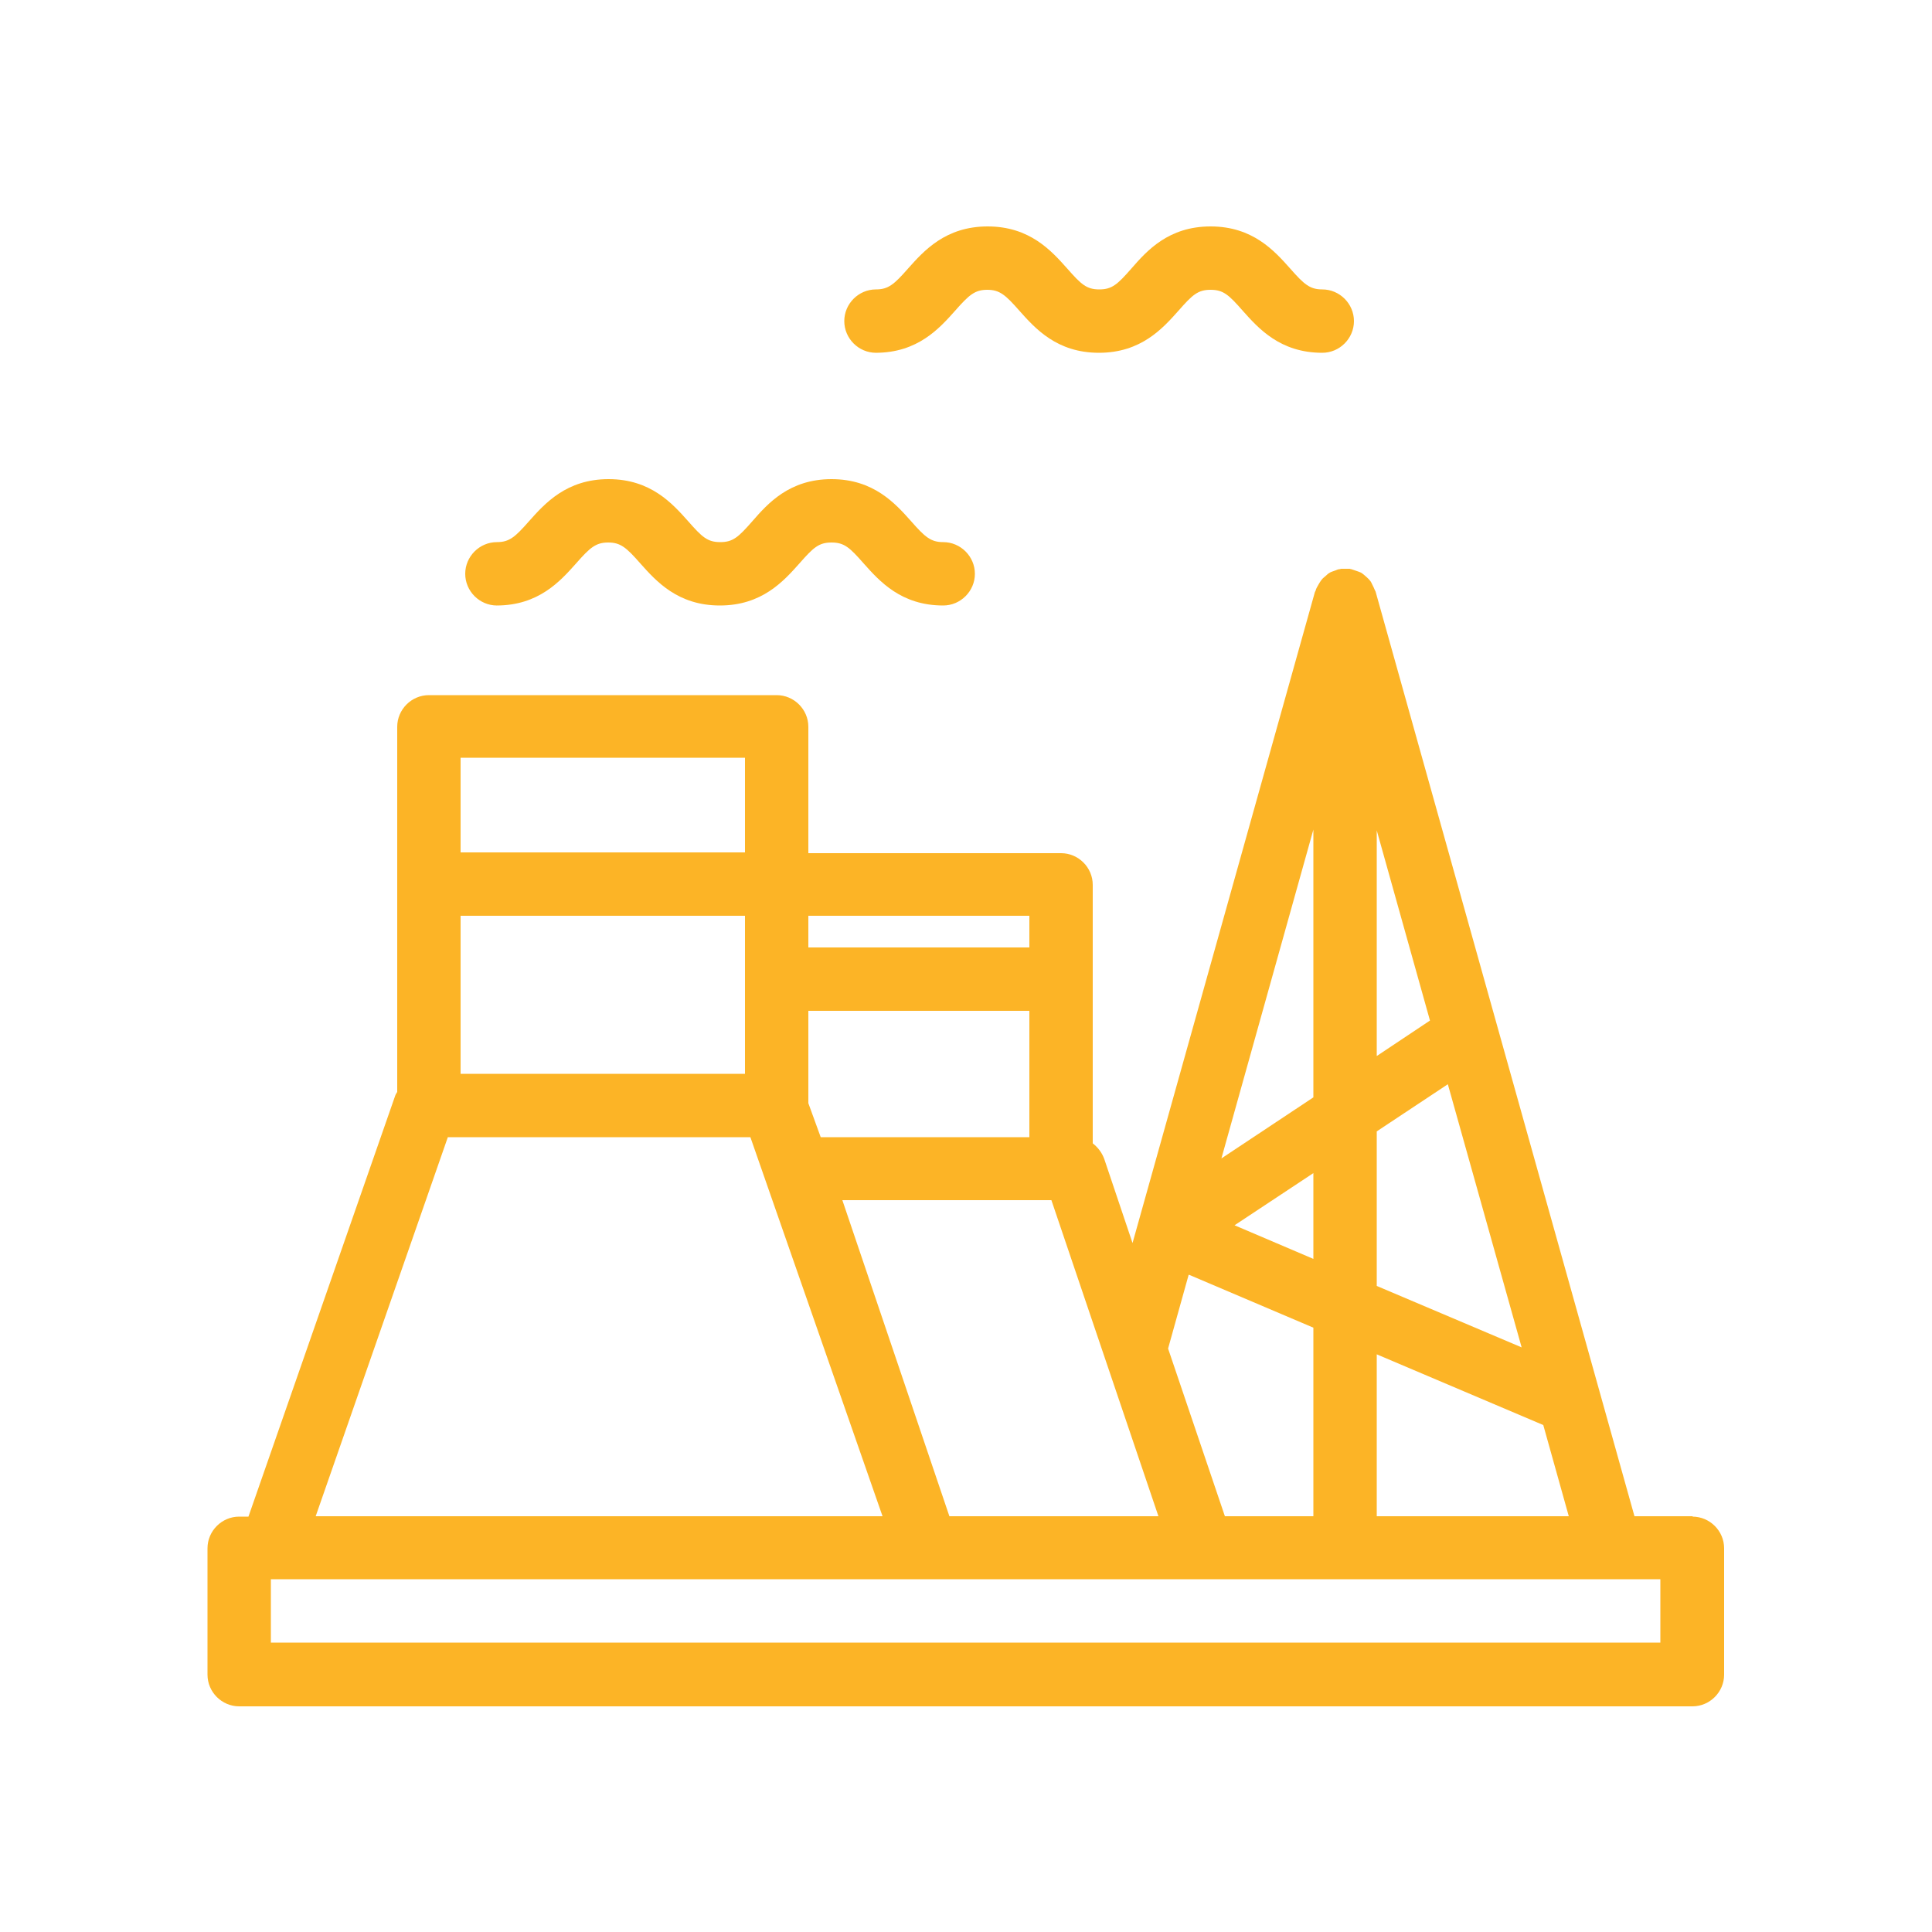 <?xml version="1.0" encoding="UTF-8"?>
<svg xmlns="http://www.w3.org/2000/svg" version="1.1" viewBox="0 0 50 50">
  <defs>
    <style>
      .cls-1 {
        fill: #FCB426;
      }

      .cls-2 {
        display: none;
      }
    </style>
  </defs>
  <g>
    <g id="Layer_1" class="cls-2">
      <path class="cls-1" d="M46.21,28.42c-.13-.2-.35-.34-.59-.36l-2.06-.24v-5.19c0-.45-.36-.81-.81-.81h-1.15v-3.93c0-.45-.36-.81-.81-.81h-1.75v-5.15c0-.45-.36-.81-.81-.81s-.81.36-.81.81v5.15h-1.75c-.45,0-.81.36-.81.81v3.93h-.01c-.33-1.77-1.88-3.12-3.75-3.12-.95,0-1.81.36-2.48.94l-3.02-1.48c-.4-.2-.89-.03-1.09.37-.2.4-.03.89.37,1.09l2.74,1.34c-.12.27-.21.56-.27.86h-1c-.45,0-.81.36-.81.81v3.12l-20.96-2.4c-.29-.03-.57.09-.75.33-.17.23-.21.54-.09.81.09.19,2.16,4.79,7.88,8.14,4.9,2.87,4.71,5.31,4.72,5.32-.04.23.03.47.19.65.15.18.38.28.62.28h25.55c.36,0,.67-.23.78-.57l2.86-9.21c.07-.23.04-.48-.1-.69ZM36.47,18.7h3.51v3.12h-3.51v-3.12ZM31.08,20.32c.96,0,1.78.63,2.07,1.5h-4.14c.29-.87,1.11-1.5,2.07-1.5ZM27.14,23.44h14.8v4.19l-14.8-1.69v-2.5ZM42.07,37.26h-24.19c-.23-1.26-1.27-3.58-5.46-6.03-3.45-2.02-5.47-4.56-6.46-6.07l38.5,4.4-2.39,7.7Z"></path>
    </g>
    <g id="Layer_7" class="cls-2">
      <path class="cls-1" d="M44.26,35.41l-2.11-9.14c.33-.36.53-.81.53-1.29,0-.5-.21-.98-.57-1.34l2.15-9.3c.09-.39,0-.79-.25-1.1-.25-.31-.62-.49-1.02-.49-.96,0-1.87.42-2.49,1.16l-5.36,6.35c-.13.16-.19.35-.18.54h-3.02l3.13-11.91c.16-.78-.04-1.59-.51-2.17-.4-.49-.94-.76-1.54-.76h-3.42c-.7,0-1.34.39-1.73,1.04l-3.16,5.25h-4.26c-1.19,0-2.12,1.12-2.12,2.56v1.19c0,1.43.93,2.56,2.12,2.56h.47l-1.35,2.24h-7.11c-1.19,0-2.32.32-3.28.93l-2.55,1.62c-.59.37-.94.98-.94,1.64,0,.65.35,1.26.94,1.63l2.55,1.62c.94.6,2.11.93,3.28.93h7.11l1.27,2.12h-.39c-1.19,0-2.12,1.12-2.12,2.55v1.2c0,1.43.93,2.56,2.12,2.56h4.17l3.24,5.42c.39.65,1.04,1.04,1.74,1.04h3.42c.59,0,1.13-.27,1.53-.75.48-.58.67-1.4.5-2.23l-3.12-11.9h3.05c.03.12.08.23.16.33l5.36,6.36c.62.73,1.53,1.16,2.49,1.16.4,0,.77-.18,1.02-.49.25-.31.34-.71.25-1.1ZM41.76,14.95c.21-.25.49-.43.8-.52l-1.91,8.25-1.71-1.03c-.66-.4-1.4-.66-2.19-.78l5-5.93ZM20.46,16.92c-.19,0-.49-.37-.49-.92v-1.19c0-.55.29-.92.49-.92h3.28l-1.83,3.04h-1.45ZM29.28,7.84c.09-.15.22-.25.34-.25h3.42c.12,0,.21.09.27.16.13.16.25.46.19.77l-3.23,12.27h-8.77l7.79-12.96ZM10.07,26.85l-2.55-1.62c-.12-.07-.18-.16-.18-.26s.07-.18.18-.26l2.55-1.62c.68-.43,1.54-.67,2.4-.67h23.31c.83,0,1.66.22,2.33.63l2.75,1.66c.12.07.19.17.19.26s-.07.19-.19.26l-2.75,1.66c-.67.4-1.5.63-2.33.63H12.47c-.86,0-1.72-.24-2.4-.67ZM20.46,35.95c-.19,0-.49-.37-.49-.92v-1.2c0-.55.29-.92.49-.92h1.37l1.82,3.04h-3.19ZM33.48,41.42c.07.36-.04.66-.18.83-.06.07-.15.16-.27.16h-3.42c-.12,0-.24-.09-.33-.25l-7.79-13h8.77l3.22,12.27ZM41.76,34.79l-4.84-5.75c.72-.13,1.41-.38,2.03-.75l1.75-1.06,1.86,8.06c-.31-.09-.59-.26-.8-.52Z"></path>
    </g>
    <g id="Layer_6" class="cls-2">
      <path class="cls-1" d="M41.01,43.04s-2.37-4.37-8.22-3c-.65-.74-2.11-2.14-3.95-2.19v-1.58h9.44c.33,0,.62-.2.75-.5s.05-.65-.18-.88l-5.21-5.08v-8.54c0-1.17-.32-2.31-.91-3.3l-1.43-2.38c-.29-.49-1.09-.49-1.38,0l-.76,1.27c-.07-1.74-.43-3.41-1.1-4.97-.61-1.42-1.31-2.56-2.08-3.4v-1.89c0-.44-.36-.81-.81-.81s-.81.36-.81.81v1.89c-.77.85-1.47,1.98-2.08,3.4-.67,1.56-1.03,3.23-1.1,4.97l-.76-1.27c-.29-.49-1.09-.49-1.38,0l-1.43,2.38c-.6.99-.91,2.13-.91,3.3v8.54l-5.21,5.08c-.23.23-.31.58-.18.88s.42.5.75.5h9.1v1.58c-1.83.05-3.3,1.46-3.94,2.19-5.85-1.38-8.2,2.95-8.22,3-.13.25-.12.55.02.79.15.24.41.39.69.39h30.6c.28,0,.54-.15.69-.39.15-.24.16-.54.02-.79ZM27.57,29.52h-4.81v-6.23h4.81v6.23ZM22.77,31.13h4.81v.93h-4.81v-.93ZM27.57,21.26s0,0,0,0v.41h-4.81v-.41s0,0,0-.01v-.5h4.81v.51ZM22.77,33.67h4.81v.99h-4.81v-.99ZM36.31,34.66h-2.67v-2.61l2.67,2.61ZM30.6,17.56l.74,1.23c.45.74.68,1.6.68,2.47v8.87s0,0,0,0v4.52h-2.84v-13.4c0-.87.24-1.73.68-2.47l.74-1.23ZM23.76,12.51c.43-1.01.9-1.85,1.41-2.51.5.66.97,1.5,1.41,2.51.66,1.55,1,3.22,1,4.96v1.66h-4.81v-1.66c0-1.74.34-3.41,1-4.96ZM19,18.79l.74-1.23.74,1.23c.44.74.68,1.59.68,2.46v13.41h-2.84v-4.52s0,0,0,0v-8.87c0-.88.24-1.73.68-2.47ZM16.7,32.05v2.61h-2.67l2.67-2.61ZM11.43,42.61c1.02-.85,2.88-1.72,5.86-.88.33.09.68-.03.87-.31.02-.02,1.76-2.35,3.6-1.9.24.06.49,0,.69-.15.19-.15.31-.39.31-.63v-2.47h4.47v2.47c0,.25.11.48.31.63.2.15.45.21.69.15,1.88-.46,3.59,1.88,3.6,1.9.2.27.55.4.87.3,2.98-.84,4.83.02,5.86.88H11.43Z"></path>
    </g>
    <g id="Layer_5" class="cls-2">
      <g>
        <path class="cls-1" d="M25.87,18.94c-.13-.37-.39-.66-.74-.83-.35-.17-.74-.19-1.16-.04-.43.15-.74.49-.88.89l-4.19,1.35c-.18-.04-.37-.06-.56-.06,0,0,0,0,0,0h-3.7v-11.74c0-.41-.33-.74-.74-.74s-.74.33-.74.74v15.85c0,1.75-1.42,3.17-3.17,3.17s-3.17-1.42-3.17-3.17v-15.85c0-.41-.33-.74-.74-.74s-.74.33-.74.74v15.02h-2.08v-5.95c0-.91.48-1.59.92-1.59h.42c.41,0,.74-.33.74-.74s-.33-.74-.74-.74h-.42c-1.34,0-2.39,1.35-2.39,3.07v5.99c-.78.17-1.37.86-1.37,1.69v3.45c0,1.34,1.07,2.43,2.4,2.46v4.2c0,1.02.83,1.85,1.85,1.85h1.31v1.76c0,.91.63,1.62,1.43,1.62h.06l.72,1.86c.19.49.65.81,1.18.81h1.2c.52,0,.98-.31,1.18-.8l.75-1.88h.07c.79,0,1.43-.73,1.43-1.62v-1.76h1.25c1.02,0,1.85-.83,1.85-1.85v-2.56c0-.41-.33-.74-.74-.74s-.74.33-.74.74v2.56c0,.21-.17.38-.38.38h-5.25c-.41,0-.74.33-.74.74s.33.74.74.74h2.53v1.76c0,.07-.02.11-.03.14h-.5s0,0,0,0h-4.49s-.03-.08-.03-.14v-1.76h.52c.41,0,.74-.33.74-.74s-.33-.74-.74-.74h-3.31c-.21,0-.38-.17-.38-.38v-4.19h12.31c1.37,0,2.48-1.11,2.48-2.48v-2.74c.87-.23,1.59-.85,1.94-1.66l3.51-1.31s.07.07.12.09c.19.09.4.14.62.14.18,0,.36-.03.54-.1.37-.13.66-.39.83-.74.17-.35.19-.74.06-1.11l-.82-2.33ZM10.44,41.79h-.91l-.46-1.19h1.85l-.48,1.19ZM16.61,29.69H2.88c-.54,0-.99-.44-.99-.99v-3.45c0-.14.11-.25.25-.25h3.26c.32,2.26,2.24,4,4.58,4,2.56,0,4.65-2.09,4.65-4.65v-2.63h1.17c-.24.43-.38.91-.38,1.43,0,1.35.93,2.47,2.17,2.8v2.74c0,.55-.45,1-1,1ZM18.35,24.59c-.79,0-1.43-.64-1.43-1.43,0-.66.45-1.24,1.1-1.39.11-.03.22-.04.34-.04.79,0,1.43.64,1.43,1.43s-.64,1.43-1.43,1.43ZM21.2,22.65c-.09-.5-.31-.95-.62-1.33l2.7-.87.44,1.26-2.52.94Z"></path>
        <path class="cls-1" d="M10,26.22c1.08,0,1.96-.88,1.96-1.96s-.88-1.96-1.96-1.96-1.96.88-1.96,1.96.88,1.96,1.96,1.96ZM10,23.78c.27,0,.48.22.48.48s-.22.48-.48.48-.48-.22-.48-.48.22-.48.48-.48Z"></path>
        <path class="cls-1" d="M49.24,36.53c-.14-2.67-.79-5.24-1.96-7.68l-1.92-3.47c-.23-.42-.63-.7-1.1-.77-.26-.04-.52,0-.76.08-.38-1.36-.67-2.98-.51-4.06.28-1.86.11-3.69-.51-5.41l-.63-1.96c.1-.77.07-2.28-.64-3.96-1.41-3.36-3.98-3.05-6.26-2.79l-.32.04c-2.35.27-4.67.79-6.91,1.56-1.19.41-2.67.91-3.41,2.45-.46.95-.44,1.86-.34,2.46l.5,2.72c.17.76.63,1.42,1.25,1.88l1.28,3.4c.14.37.19.77.14,1.17l-.23,1.76c-.06.5.06,1,.36,1.41.04.05,3.56,4.79,6.51,4.79.17,0,.33-.02.49-.05.1-.02.19-.04.37-.09.4-.1.79-.24,1.17-.39.13.13.29.34.41.65.09.23.13.51.13.81v.32l-.88.85c-.46.44-.59,1.13-.33,1.71l.32.71-1.68,7.44c-.09.4.16.79.56.88.4.09.79-.16.88-.56l1.73-7.68c.04-.16.02-.32-.05-.46l-.41-.98,7.56-7.24,1.9,3.43c1.06,2.23,1.66,4.62,1.79,7.09l.33,6.33c.02.39.35.7.74.7.01,0,.03,0,.04,0,.41-.02.72-.37.7-.78l-.33-6.33ZM38.3,26.51c-1.26-.78-2.34-1.8-3.15-3-.19-.29-.59-1.08-.93-1.76,1.67-.22,3.7-.66,5.32-1.38.73-.33,1.42-.73,2.09-1.16-.01.4-.05.8-.11,1.2-.12.8-.06,1.71.08,2.59-.34.53-.8,1.19-1.22,1.67-.61.7-1.32,1.3-2.09,1.84ZM28.36,20.43l-1.03-2.75c1.29-.29,2.57-.51,3.81-.72,2.99-.51,6.08-1.05,9.52-2.62l.43,1.35c.21.59.34,1.2.44,1.81-.81.59-1.67,1.11-2.57,1.52-2.38,1.06-5.75,1.43-7,1.44h-.32s-.1,0-.1,0c-.42.01-.84-.02-1.26-.04-.63-.04-1.28-.08-1.91,0ZM25.43,12.76c-.06-.38-.08-.96.22-1.56.44-.91,1.3-1.27,2.56-1.7,2.13-.73,4.35-1.23,6.59-1.49l.33-.04c2.4-.28,3.8-.33,4.73,1.89.53,1.26.59,2.36.56,2.96-3.4,1.63-6.38,2.15-9.53,2.68-1.42.24-2.88.5-4.38.86-.3-.24-.51-.58-.59-.93l-.49-2.68ZM34.3,28.58s-.1.03-.1.03c-.07.02-.13.04-.2.05-1.39.28-4.11-2.24-5.53-4.17-.07-.1-.1-.22-.09-.35l.23-1.76c.02-.16.03-.33.03-.49.47-.05.99-.02,1.54.01.46.03.93.06,1.45.04h.33c.21,0,.45,0,.71-.03.34.7.94,1.95,1.26,2.42.81,1.21,1.85,2.27,3.07,3.11-.06.03-.11.07-.17.1-.79.46-1.64.81-2.53,1.04ZM37.62,29.76c-.12-.31-.26-.55-.41-.76.12-.06.25-.11.36-.18.41-.24.78-.5,1.15-.78,0,0,0,0,.01,0,.01,0,.02-.02.03-.03,0,0,.01,0,.02-.01,0,0,0,0,0,0,1-.66,1.91-1.44,2.7-2.34.18-.21.37-.44.55-.68.08.28.15.54.22.75l-4.54,4.4c-.03-.12-.05-.24-.09-.35Z"></path>
      </g>
    </g>
    <g id="Layer_4">
      <g>
        <path class="cls-1" d="M12.85,15.67c1.09,0,1.65-.63,2.06-1.09.36-.41.51-.54.83-.54s.47.13.83.54c.41.46.97,1.09,2.06,1.09s1.65-.63,2.06-1.09c.36-.41.5-.54.83-.54s.47.13.83.54c.41.46.97,1.09,2.06,1.09.45,0,.82-.37.82-.82s-.37-.82-.82-.82c-.32,0-.47-.13-.83-.54-.41-.46-.97-1.09-2.06-1.09s-1.65.63-2.05,1.09c-.36.41-.5.54-.83.54s-.47-.13-.83-.54c-.41-.46-.97-1.09-2.06-1.09s-1.65.63-2.06,1.09c-.36.41-.51.54-.83.54-.45,0-.82.37-.82.82s.37.82.82.82Z"></path>
        <path class="cls-1" d="M22.66,9.13c1.09,0,1.65-.63,2.06-1.09.36-.41.51-.54.83-.54s.47.13.83.54c.41.46.97,1.09,2.06,1.09s1.65-.63,2.06-1.09c.36-.41.5-.54.83-.54s.47.13.83.54c.41.46.97,1.09,2.06,1.09.45,0,.82-.37.82-.82s-.37-.82-.82-.82c-.32,0-.47-.13-.83-.54-.41-.46-.97-1.09-2.06-1.09s-1.65.63-2.05,1.09c-.36.41-.5.54-.83.54s-.47-.13-.83-.54c-.41-.46-.97-1.09-2.06-1.09s-1.65.63-2.06,1.09c-.36.41-.51.54-.83.54-.45,0-.82.37-.82.82s.37.82.82.82Z"></path>
        <path class="cls-1" d="M43.81,39.24h-1.51l-6.7-23.93s-.01-.02-.02-.04c-.02-.05-.04-.09-.06-.13-.02-.04-.04-.09-.07-.12-.03-.04-.07-.07-.1-.1-.03-.03-.07-.06-.11-.09-.05-.03-.1-.04-.15-.06-.04-.01-.08-.03-.12-.04-.02,0-.03-.01-.04-.01-.04,0-.08,0-.12,0-.04,0-.07,0-.1,0-.01,0-.03.01-.04.01-.05,0-.09.03-.13.04-.05.02-.1.03-.14.06-.04.02-.07.06-.11.09-.04.03-.07.06-.1.1-.03.04-.05.08-.08.13-.02.04-.05.08-.06.13,0,.01-.01.02-.02.04l-4.72,16.85-.73-2.17c-.06-.17-.17-.31-.3-.41v-4.24s0,0,0,0v-2.45c0-.45-.37-.82-.82-.82h-6.54v-3.27c0-.45-.37-.82-.82-.82h-9c-.45,0-.82.37-.82.82v9.45s-.04.06-.05.09l-3.8,10.9h-.24c-.45,0-.82.37-.82.82v3.27c0,.45.37.82.82.82h37.61c.45,0,.82-.37.82-.82v-3.27c0-.45-.37-.82-.82-.82ZM39.38,34.87l-3.75-1.59v-4l1.84-1.22,1.91,6.81ZM33.99,32.58l-2.04-.87,2.04-1.35v2.22ZM35.63,35.05l4.31,1.83.66,2.36h-4.97v-4.18ZM37.01,26.41l-1.38.92v-5.84l1.38,4.93ZM33.99,28.4l-2.38,1.58,2.38-8.51v6.93ZM30.77,32.99l3.22,1.37v4.88h-2.29l-1.47-4.34.53-1.9ZM26.64,24.52h-5.72v-.82h5.72v.82ZM26.64,29.43h-5.4l-.32-.88v-2.39h5.72v3.27ZM19.28,25.34v2.45h-7.36v-4.09h7.36v1.64ZM29.98,39.24h-5.41l-2.77-8.18h5.41l2.77,8.18ZM11.92,19.61h7.36v2.45h-7.36v-2.45ZM11.59,29.43h7.83l3.42,9.81h-14.67l3.42-9.81ZM42.99,42.51H7.01v-1.64h16.97s0,0,0,0h7.13s0,0,0,0h3.69s0,0,0,0,0,0,0,0h6.86s0,0,0,0c0,0,0,0,0,0h1.31v1.64Z"></path>
      </g>
    </g>
    <g id="Layer_3" class="cls-2">
      <path class="cls-1" d="M43.05,23.02h-1.99c-.06-.05-.13-.1-.21-.13l-2.65-1.15v-12.19h1c.45,0,.82-.37.82-.82s-.37-.82-.82-.82h-7.76c-.45,0-.82.37-.82.82s.37.82.82.82h.81l-3.33,4.11h-1.83c-.45,0-.82.37-.82.82s.37.82.82.82h.51l-4.99,6.16h-3.15v-2.7c0-.54-.32-1.02-.83-1.21-.5-.2-1.07-.07-1.43.33l-4.01,4.32-6.49,2.03c-.34.11-.57.42-.57.78s.23.67.57.78l6.49,2.03,4.02,4.32c.25.27.6.42.95.42.16,0,.32-.03.48-.09.5-.2.83-.67.83-1.21v-2.7h3.15l4.99,6.16h-.51c-.45,0-.82.37-.82.82s.37.82.82.82h1.83l3.33,4.11h-.81c-.45,0-.82.37-.82.82s.37.82.82.82h7.76c.45,0,.82-.37.82-.82s-.37-.82-.82-.82h-1v-12.19l2.5-1.08h2.35c.45,0,.82-.37.82-.82v-2.52c0-.45-.37-.82-.82-.82ZM29.7,15.3h1.47c.45,0,.82-.37.82-.82s-.37-.82-.82-.82h-.15l3.33-4.11h2.21v11.91h-11.85l4.99-6.16ZM17.84,19.59v1.87h-1.74l1.74-1.87ZM15.78,23.1h21.44l2.5,1.08v1.65l-2.5,1.08H15.78l-6.09-1.9,6.09-1.9ZM17.84,30.41l-1.74-1.87h1.74v1.87ZM34.35,40.45l-3.33-4.11h.15c.45,0,.82-.37.82-.82s-.37-.82-.82-.82h-1.47l-4.99-6.16h11.85v11.91h-2.21ZM42.23,25.54h-.89v-.89h.89v.89Z"></path>
    </g>
    <g id="Layer_2" class="cls-2">
      <path class="cls-1" d="M44.16,39.48h-2.1l-.62-2.54v-8.11c0-.45-.37-.82-.82-.82h-4.03v-2.4h1.04c.45,0,.82-.37.82-.82s-.37-.82-.82-.82h-3.26v-1.81c0-.26-.12-.5-.32-.65l-2.99-2.26c-.31-.23-.75-.22-1.04.04l-2.72,2.45c-.17.15-.27.38-.27.61v1.63h-3.26c-.45,0-.82.37-.82.82s.37.82.82.82h1.58v2.4h-9.33v-5.66h3.12c.24,0,.47-.11.62-.29l1.37-1.63c.12-.15.19-.33.19-.52h0s.82,0,.82,0c.45,0,.82-.37.82-.82s-.37-.82-.82-.82h-.82v-1.63h.82c.45,0,.82-.37.82-.82s-.37-.82-.82-.82h-.82c0-.19-.07-.38-.19-.52l-1.37-1.63c-.15-.18-.38-.29-.62-.29h-3.12v-1.33c0-.45-.37-.82-.82-.82h-1.98c.24-1.1,1.22-1.93,2.39-1.93h7.54c.4.96,1.35,1.63,2.45,1.63h7.75c1.46,0,2.65-1.19,2.65-2.65s-1.19-2.65-2.65-2.65h-7.75c-1.25,0-2.29.87-2.57,2.04h-7.42c-2.07,0-3.77,1.56-4.02,3.56h-2.5c-.45,0-.82.37-.82.82v17.59h0v4.25s0,0,0,0v3.95c0,.06.02.12.04.18l-.55,2.27h-1.93c-.45,0-.82.37-.82.82v4.08c0,.45.37.82.82.82h38.33c.45,0,.82-.37.82-.82v-4.08c0-.45-.37-.82-.82-.82ZM25.61,6.45h7.75c.56,0,1.02.46,1.02,1.02s-.46,1.02-1.02,1.02h-7.75c-.56,0-1.02-.46-1.02-1.02s.46-1.02,1.02-1.02ZM16.57,36.21h-6.66v-2.32h29.9v2.32h-23.24ZM32.22,37.84l-.4,1.63h-13.82l-.4-1.63h14.61ZM39.81,29.64v2.63h-3.21v-2.63h3.21ZM28.67,22.71l1.95-1.75,2.13,1.61v1.41h-4.08v-1.27ZM34.97,25.61v3.21s0,0,0,0v3.44h-7.98v-6.65h7.99ZM25.36,32.27h-15.44v-2.63h5.3s0,0,0,0h10.14v2.63ZM18.77,14.19l.93,1.11v4.3l-.93,1.11h-2.74v-6.52h2.74ZM14.4,12.05v15.96h-4.49v-15.96h4.49ZM43.35,43.55H6.65v-2.45h1.76c.38,0,.7-.26.79-.62l.64-2.64h6.09l.64,2.64c.09.37.42.62.79.62h15.1c.38,0,.7-.26.79-.62l.64-2.64h6.09l.64,2.64c.09.37.42.62.79.62h1.93v2.45Z"></path>
    </g>
  </g>
</svg>

